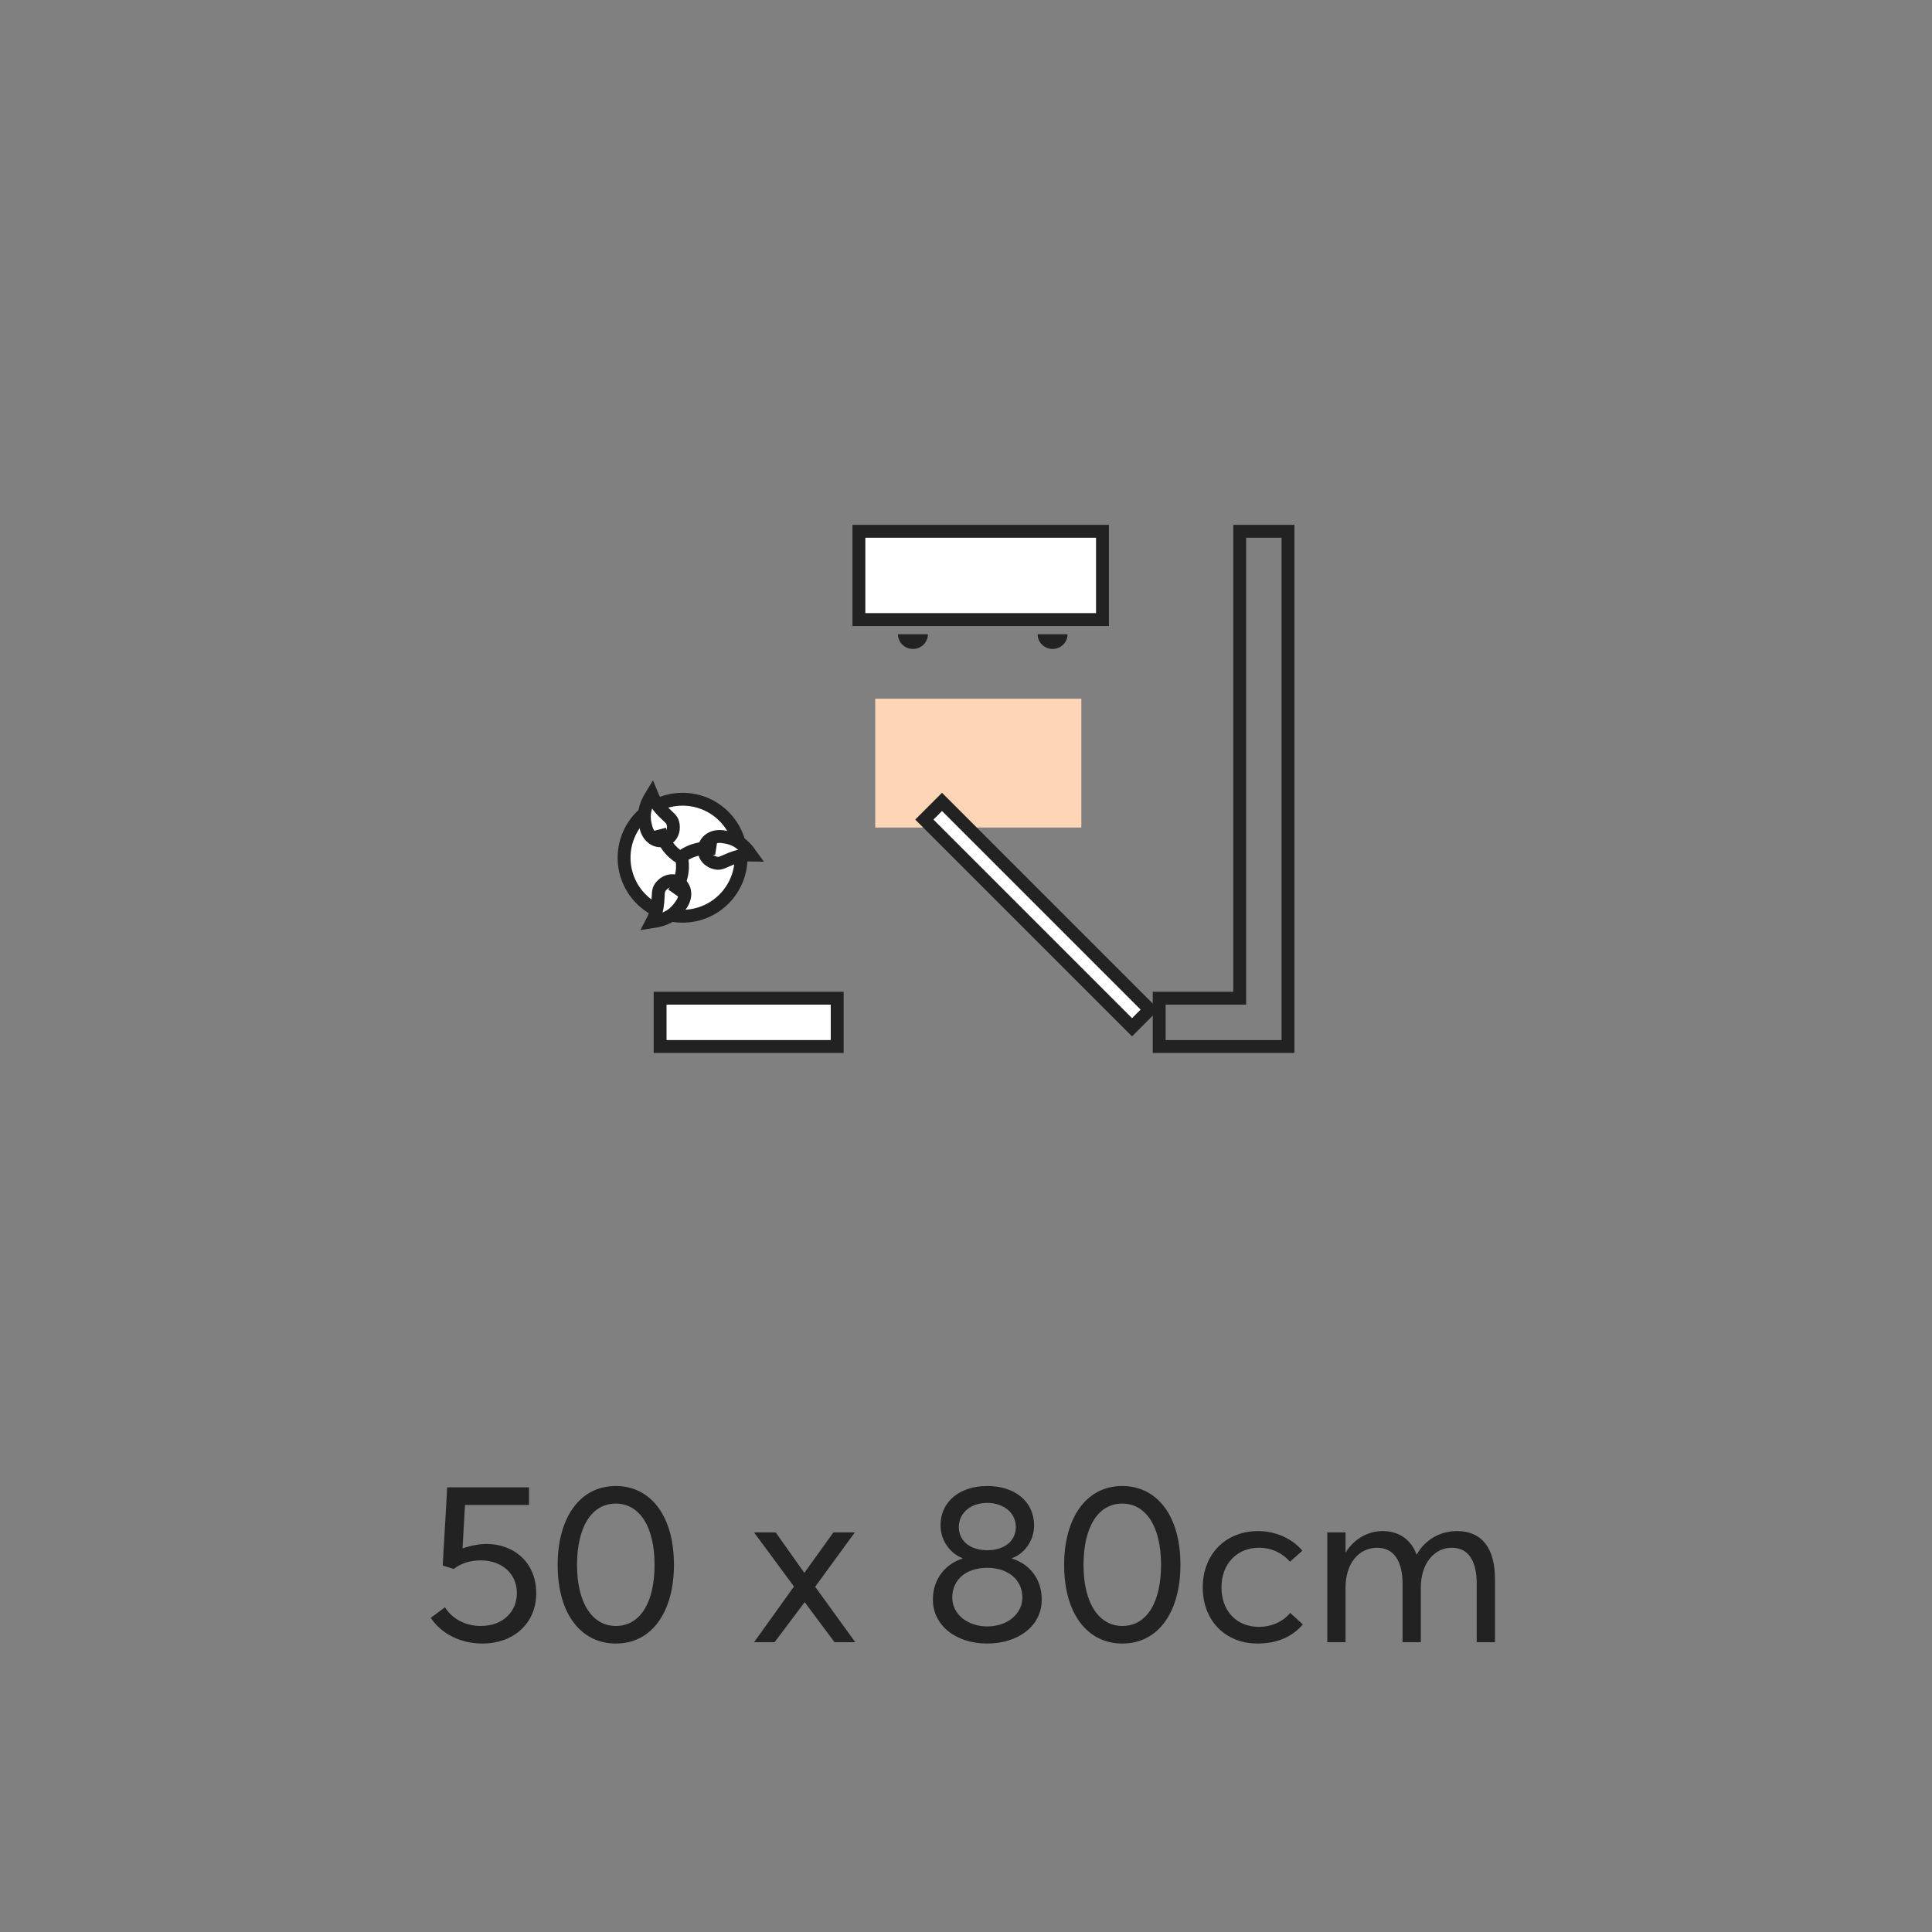 <svg xmlns="http://www.w3.org/2000/svg" fill="none" viewBox="0 0 120 120" height="120" width="120">
<rect x="0" y="0" width="120" height="120" fill="#808080" stroke="none"/>
<path fill="#222222" d="M30.199 95.896C31.907 95.896 33.307 97.03 33.307 98.962C33.307 100.824 31.907 102.084 29.961 102.084C28.631 102.084 27.427 101.496 26.755 100.488L27.637 99.83C28.071 100.53 28.883 100.992 29.863 100.992C31.207 100.992 32.103 100.138 32.103 98.948C32.103 97.646 31.053 96.918 29.877 96.918C29.247 96.918 28.673 97.072 28.183 97.45L27.497 97.24L27.777 92.382H32.859V93.474H28.883L28.729 96.176C29.233 95.994 29.807 95.896 30.199 95.896ZM38.248 102.084C36.162 102.084 34.636 100.334 34.636 97.198C34.636 94.342 35.966 92.298 38.248 92.298C40.334 92.298 41.86 94.048 41.86 97.198C41.86 100.04 40.544 102.084 38.248 102.084ZM38.248 100.992C39.788 100.992 40.656 99.494 40.656 97.198C40.656 94.748 39.676 93.39 38.248 93.39C36.722 93.39 35.84 94.888 35.84 97.198C35.84 99.634 36.834 100.992 38.248 100.992ZM46.837 102L49.315 98.542L46.837 95.182H48.181L49.945 97.674H49.973L51.765 95.182H53.095L50.631 98.556L53.123 102H51.835L49.987 99.522H49.973L48.111 102H46.837ZM61.317 102.084C59.329 102.084 57.943 100.922 57.943 99.354C57.943 98.066 58.727 97.142 59.777 96.806V96.778C59.105 96.526 58.419 95.77 58.419 94.748C58.419 93.208 59.679 92.298 61.317 92.298C63.053 92.298 64.229 93.278 64.229 94.748C64.229 95.784 63.529 96.554 62.857 96.778V96.806C63.921 97.128 64.705 98.052 64.705 99.354C64.705 101.02 63.207 102.084 61.317 102.084ZM61.317 96.288C62.367 96.288 63.095 95.728 63.095 94.846C63.095 93.964 62.339 93.348 61.317 93.348C60.239 93.348 59.553 94.02 59.553 94.846C59.553 95.728 60.281 96.288 61.317 96.288ZM61.317 101.02C62.633 101.02 63.501 100.194 63.501 99.228C63.501 98.122 62.619 97.38 61.317 97.38C60.001 97.38 59.147 98.122 59.147 99.228C59.147 100.264 60.099 101.02 61.317 101.02ZM69.707 102.084C67.621 102.084 66.095 100.334 66.095 97.198C66.095 94.342 67.425 92.298 69.707 92.298C71.793 92.298 73.319 94.048 73.319 97.198C73.319 100.04 72.003 102.084 69.707 102.084ZM69.707 100.992C71.247 100.992 72.115 99.494 72.115 97.198C72.115 94.748 71.135 93.39 69.707 93.39C68.181 93.39 67.299 94.888 67.299 97.198C67.299 99.634 68.293 100.992 69.707 100.992ZM78.107 102.084C76.119 102.084 74.705 100.67 74.705 98.598C74.705 96.54 76.119 95.098 78.149 95.098C79.171 95.098 80.221 95.518 80.893 96.316L80.123 97.002C79.689 96.498 79.017 96.134 78.205 96.134C76.805 96.134 75.867 97.156 75.867 98.598C75.867 100.054 76.805 101.048 78.191 101.048C79.003 101.048 79.717 100.698 80.137 100.18L80.921 100.894C80.347 101.58 79.437 102.084 78.107 102.084ZM82.44 102V95.182H83.574V96.414H83.588C84.106 95.588 84.96 95.098 85.87 95.098C86.892 95.098 87.634 95.616 87.984 96.554H87.998C88.516 95.63 89.44 95.098 90.504 95.098C92.016 95.098 92.856 96.134 92.856 98.08V102H91.722V98.388C91.722 96.932 91.204 96.134 90.168 96.134C89.104 96.134 88.25 97.086 88.25 98.612V102H87.116V98.388C87.116 96.932 86.556 96.134 85.534 96.134C84.414 96.134 83.574 97.086 83.574 98.612V102H82.44Z"></path>
<g clip-path="url(#clip0_8749_75133)">
<path fill="#FFD5B7" d="M54.363 43.4V51.4H67.163V43.4H54.363Z"></path>
<path stroke-miterlimit="10" stroke-width="0.8" stroke="#222222" fill="white" d="M53.348 33V38.482H68.477V33H53.348Z"></path>
<path fill="#222222" d="M66.308 39.394C66.308 39.899 65.893 40.307 65.379 40.307C64.864 40.307 64.449 39.899 64.449 39.394H66.308Z"></path>
<path fill="#222222" d="M57.634 39.394C57.634 39.899 57.219 40.307 56.705 40.307C56.191 40.307 55.775 39.899 55.775 39.394H57.634Z"></path>
<path stroke-miterlimit="10" stroke-width="0.8" stroke="#222222" fill="white" d="M52 62H41V65H52V62Z"></path>
<rect stroke-width="0.8" stroke="#222222" fill="white" transform="rotate(45 58.51 49.808)" height="1.552" width="18.243" y="49.808" x="58.51"></rect>
<circle stroke-width="0.8" stroke="#222222" fill="white" r="3.633" cy="53.275" cx="42.396"></circle>
<path stroke-width="0.8" stroke="#222222" fill="white" d="M45.919 52.33C46.148 52.488 46.398 52.728 46.664 53.106C46.139 53.096 45.745 53.202 45.418 53.331C45.31 53.374 45.21 53.418 45.123 53.457C45.118 53.459 45.113 53.461 45.108 53.464C45.015 53.505 44.939 53.538 44.867 53.565C44.73 53.616 44.632 53.631 44.53 53.617C44.053 53.549 43.678 53.17 43.746 52.688C43.816 52.199 44.282 51.881 44.895 51.968C45.252 52.019 45.58 52.096 45.919 52.33Z"></path>
<path stroke-linejoin="round" stroke-width="0.8" stroke="#222222" d="M42.284 53.262C42.554 53.008 43.37 52.54 44.48 52.711"></path>
<path stroke-width="0.8" stroke="#222222" fill="white" d="M41.526 56.942C41.282 57.076 40.956 57.191 40.498 57.259C40.743 56.794 40.825 56.395 40.857 56.044C40.868 55.929 40.873 55.82 40.877 55.725C40.877 55.719 40.878 55.714 40.878 55.709C40.883 55.606 40.887 55.524 40.895 55.448C40.912 55.302 40.942 55.208 41.001 55.123C41.275 54.727 41.782 54.562 42.182 54.84C42.588 55.121 42.663 55.68 42.31 56.189C42.104 56.486 41.888 56.744 41.526 56.942Z"></path>
<path stroke-linejoin="round" stroke-width="0.8" stroke="#222222" d="M42.327 53.275C42.434 53.63 42.484 54.57 41.834 55.484"></path>
<path stroke-width="0.8" stroke="#222222" fill="white" d="M40.061 50.336C40.116 50.064 40.239 49.74 40.483 49.347C40.68 49.834 40.932 50.154 41.179 50.405C41.26 50.488 41.34 50.562 41.41 50.627C41.414 50.63 41.418 50.634 41.422 50.638C41.497 50.708 41.557 50.764 41.609 50.82C41.71 50.926 41.763 51.01 41.789 51.11C41.914 51.575 41.712 52.069 41.242 52.195C40.765 52.323 40.29 52.019 40.13 51.421C40.036 51.072 39.979 50.74 40.061 50.336Z"></path>
<path stroke-linejoin="round" stroke-width="0.8" stroke="#222222" d="M42.345 53.316C42.005 53.167 41.255 52.599 40.977 51.512"></path>
<path stroke-width="0.8" stroke="#222222" d="M72 62H77V33H80V65H72V62Z"></path>
</g>
<defs>
<clipPath id="clip0_8749_75133">
<rect transform="translate(20 22)" fill="white" height="55" width="80"></rect>
</clipPath>
</defs>
</svg>

